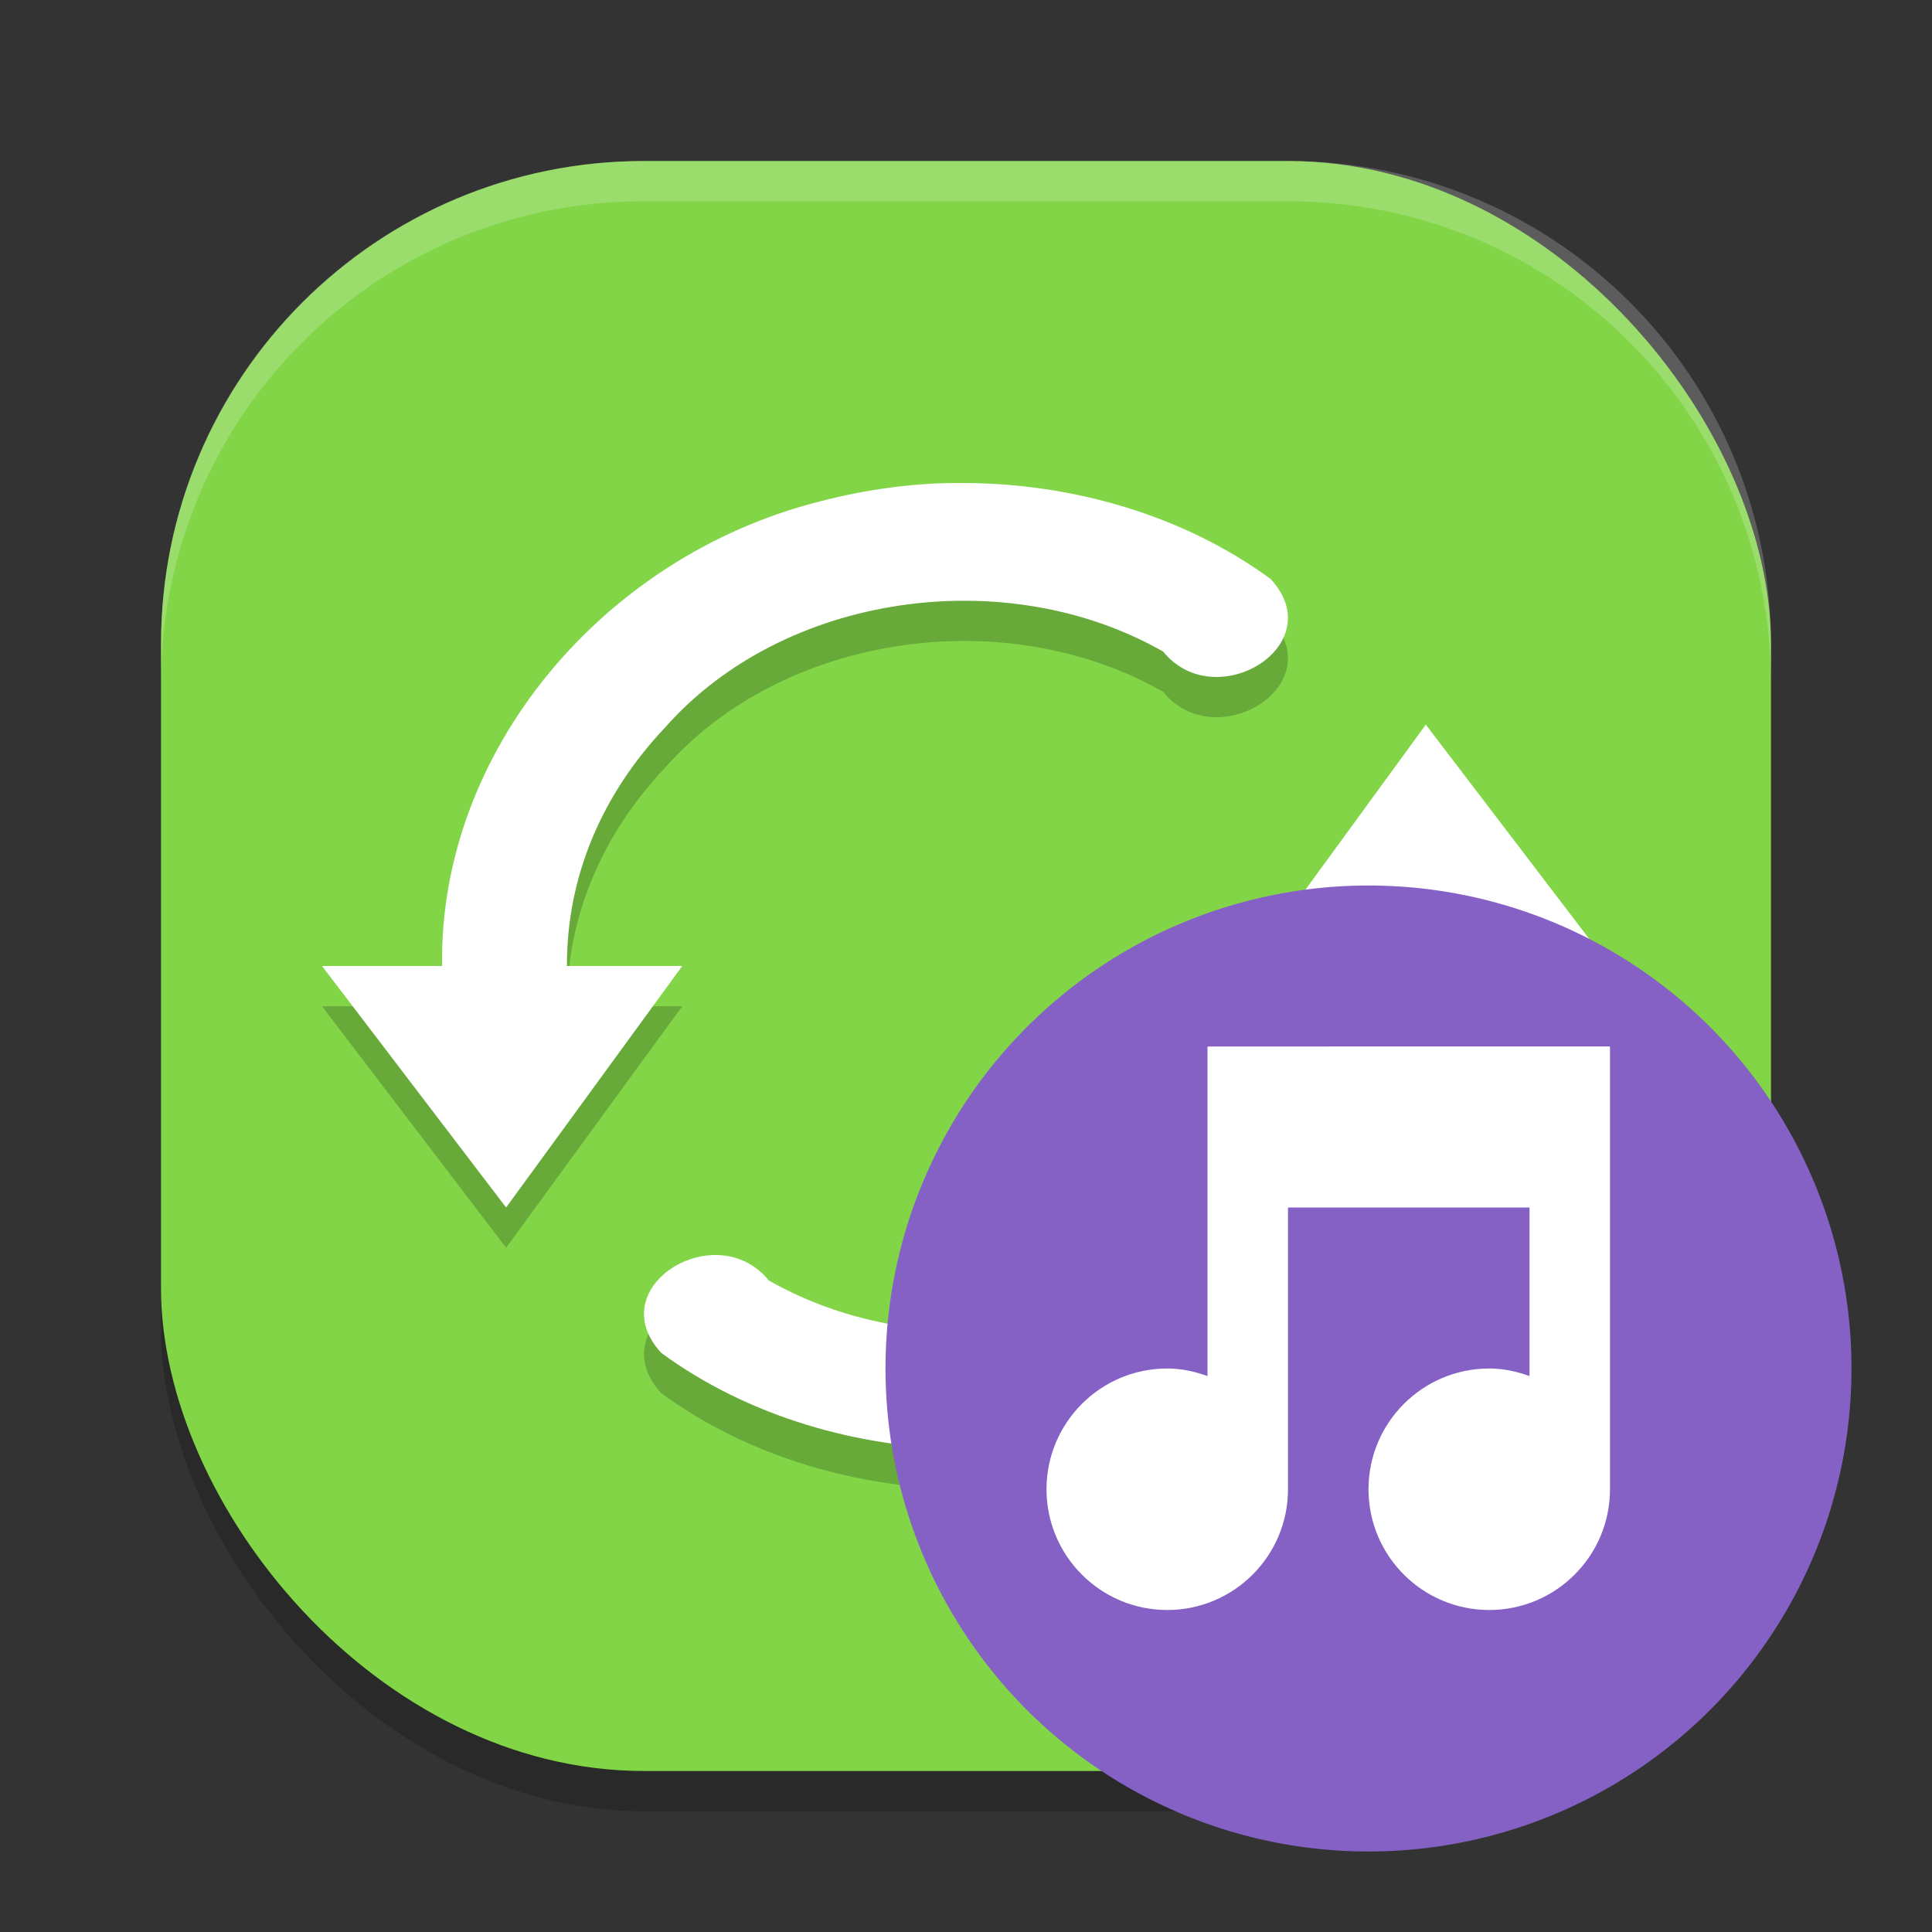 <svg xmlns="http://www.w3.org/2000/svg" width="24" height="24" version="1">
 <rect width="100%" height="100%" fill="#333333" stroke="none"/>
 <rect style="opacity:0.2" width="20" height="20" x="2" y="2.5" rx="6" ry="6"/>
 <rect style="fill:#81d547" width="20" height="20" x="2" y="2" rx="6" ry="6"/>
 <path style="opacity:0.2" d="M 11.969,6.5 C 11.365,6.494 10.765,6.578 10.184,6.728 7.471,7.413 5.451,9.854 5.492,12.5 H 4 l 2.287,3 2.188,-3 H 7.043 C 7.038,11.392 7.479,10.364 8.262,9.537 9.734,7.87 12.493,7.479 14.449,8.594 15.099,9.395 16.543,8.515 15.785,7.693 14.708,6.903 13.329,6.503 11.969,6.5 Z m 5.744,3 -2.188,3 h 1.432 c 0.005,1.108 -0.436,2.136 -1.219,2.963 -1.472,1.667 -4.231,2.058 -6.188,0.943 -0.65,-0.801 -2.093,0.079 -1.336,0.9 1.077,0.79 2.456,1.191 3.816,1.193 0.604,0.006 1.203,-0.078 1.785,-0.229 2.713,-0.685 4.733,-3.126 4.691,-5.771 h 1.492 l -2.287,-3 z"/>
 <path style="fill:#ffffff" d="M 11.969,6 C 11.365,5.994 10.765,6.078 10.184,6.229 7.471,6.914 5.451,9.354 5.492,12 H 4 l 2.287,3 2.188,-3 H 7.043 C 7.038,10.892 7.479,9.864 8.262,9.037 9.734,7.37 12.493,6.979 14.449,8.094 15.099,8.895 16.542,8.015 15.785,7.193 14.708,6.403 13.329,6.003 11.969,6 Z m 5.744,3 -2.188,3 h 1.432 c 0.005,1.108 -0.436,2.136 -1.219,2.963 -1.472,1.667 -4.231,2.058 -6.188,0.943 -0.65,-0.801 -2.093,0.079 -1.336,0.9 1.077,0.79 2.456,1.191 3.816,1.193 0.604,0.006 1.203,-0.078 1.785,-0.229 2.713,-0.685 4.733,-3.126 4.691,-5.771 h 1.492 l -2.288,-3 z"/>
 <circle style="fill:#8561c5" cx="17" cy="17" r="6"/>
 <path style="fill:#ffffff" d="m 15,13 v 4.094 c -0.158,-0.057 -0.322,-0.094 -0.5,-0.094 -0.828,0 -1.5,0.672 -1.5,1.5 0,0.828 0.672,1.5 1.5,1.5 0.828,0 1.5,-0.672 1.5,-1.5 v -3.5 h 3 v 2.094 c -0.158,-0.057 -0.322,-0.094 -0.5,-0.094 -0.828,0 -1.5,0.672 -1.5,1.5 0,0.828 0.672,1.5 1.5,1.5 0.828,0 1.5,-0.672 1.5,-1.5 v -5.5 h -0.5 z"/>
 <path style="fill:#ffffff;opacity:0.2" d="M 8 2 C 4.676 2 2 4.676 2 8 L 2 8.5 C 2 5.176 4.676 2.5 8 2.5 L 16 2.5 C 19.324 2.5 22 5.176 22 8.5 L 22 8 C 22 4.676 19.324 2 16 2 L 8 2 z"/>
</svg>
